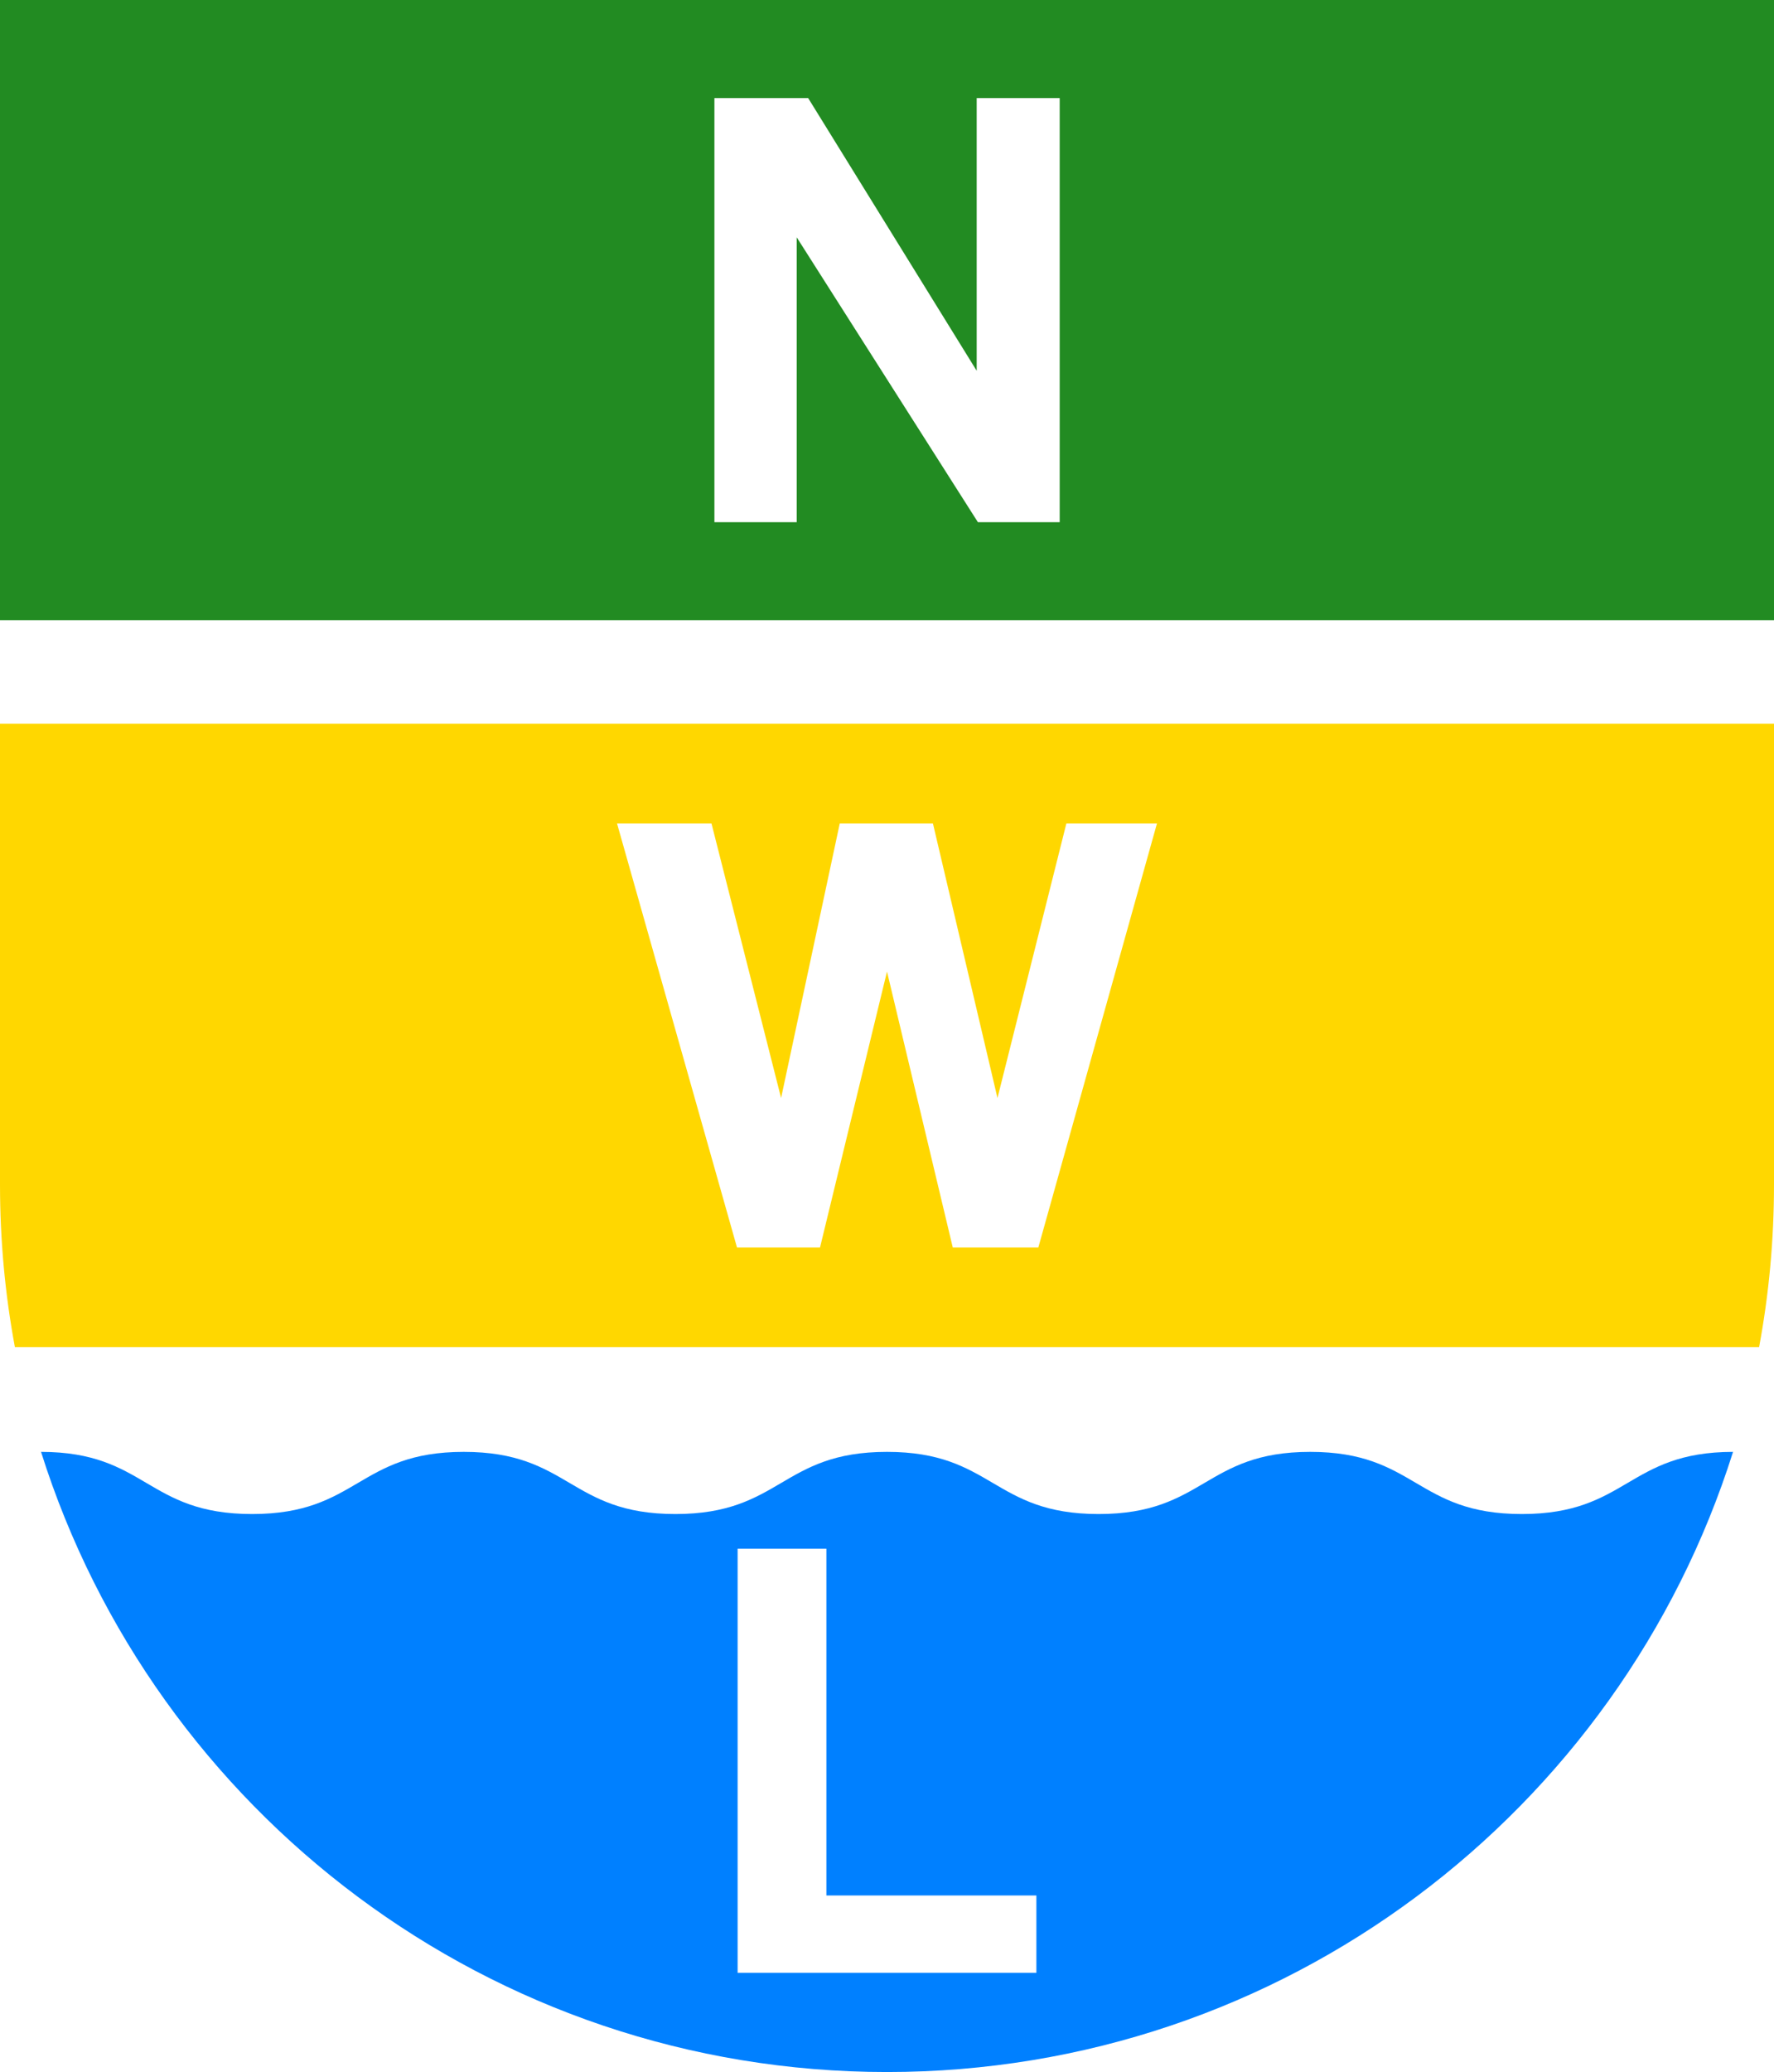 <?xml version="1.0" encoding="UTF-8"?>
<svg id="Warstwa_2" data-name="Warstwa 2" xmlns="http://www.w3.org/2000/svg" viewBox="0 0 175.04 204.31">
  <defs>
    <style>
      .cls-1 {
        fill: #228b22;
      }

      .cls-2 {
        fill: gold;
      }

      .cls-3 {
        fill: #0080ff;
      }
    </style>
  </defs>
  <g id="Warstwa_1" data-name="Warstwa 1">
    <g>
      <path class="cls-3" d="M150.16,149.29c-10.45,0-10.45-6.13-20.88-6.13s-10.44,6.13-20.88,6.13-10.44-6.13-20.88-6.13-10.44,6.13-20.88,6.13-10.44-6.13-20.88-6.13-10.44,6.13-20.88,6.13-10.43-6.12-20.83-6.13c11.18,35.45,44.33,61.15,83.47,61.15s72.29-25.7,83.48-61.15c-10.4.01-10.42,6.13-20.84,6.13ZM102.26,194.53h-29.48v-41.82h8.76v34.19h20.72v7.63Z"/>
      <path class="cls-1" d="M0,0v61.15h175.04V0H0ZM104.56,51.49h-8.07l-17.88-28.09v28.09h-8.12V9.67h9.25l16.63,26.89V9.67h8.19v41.82Z"/>
      <path class="cls-2" d="M0,71.36v45.43c0,5.48.5,10.84,1.47,16.04h172.1c.97-5.2,1.47-10.56,1.47-16.04v-45.43H0ZM102.45,123.01h-8.44l-6.49-27.21-6.61,27.21h-8.19l-11.84-41.82h9.32l6.87,27.08,5.79-27.08h9.19l6.37,27.08,6.8-27.08h8.94l-11.71,41.82Z"/>
    </g>
  </g>
</svg>